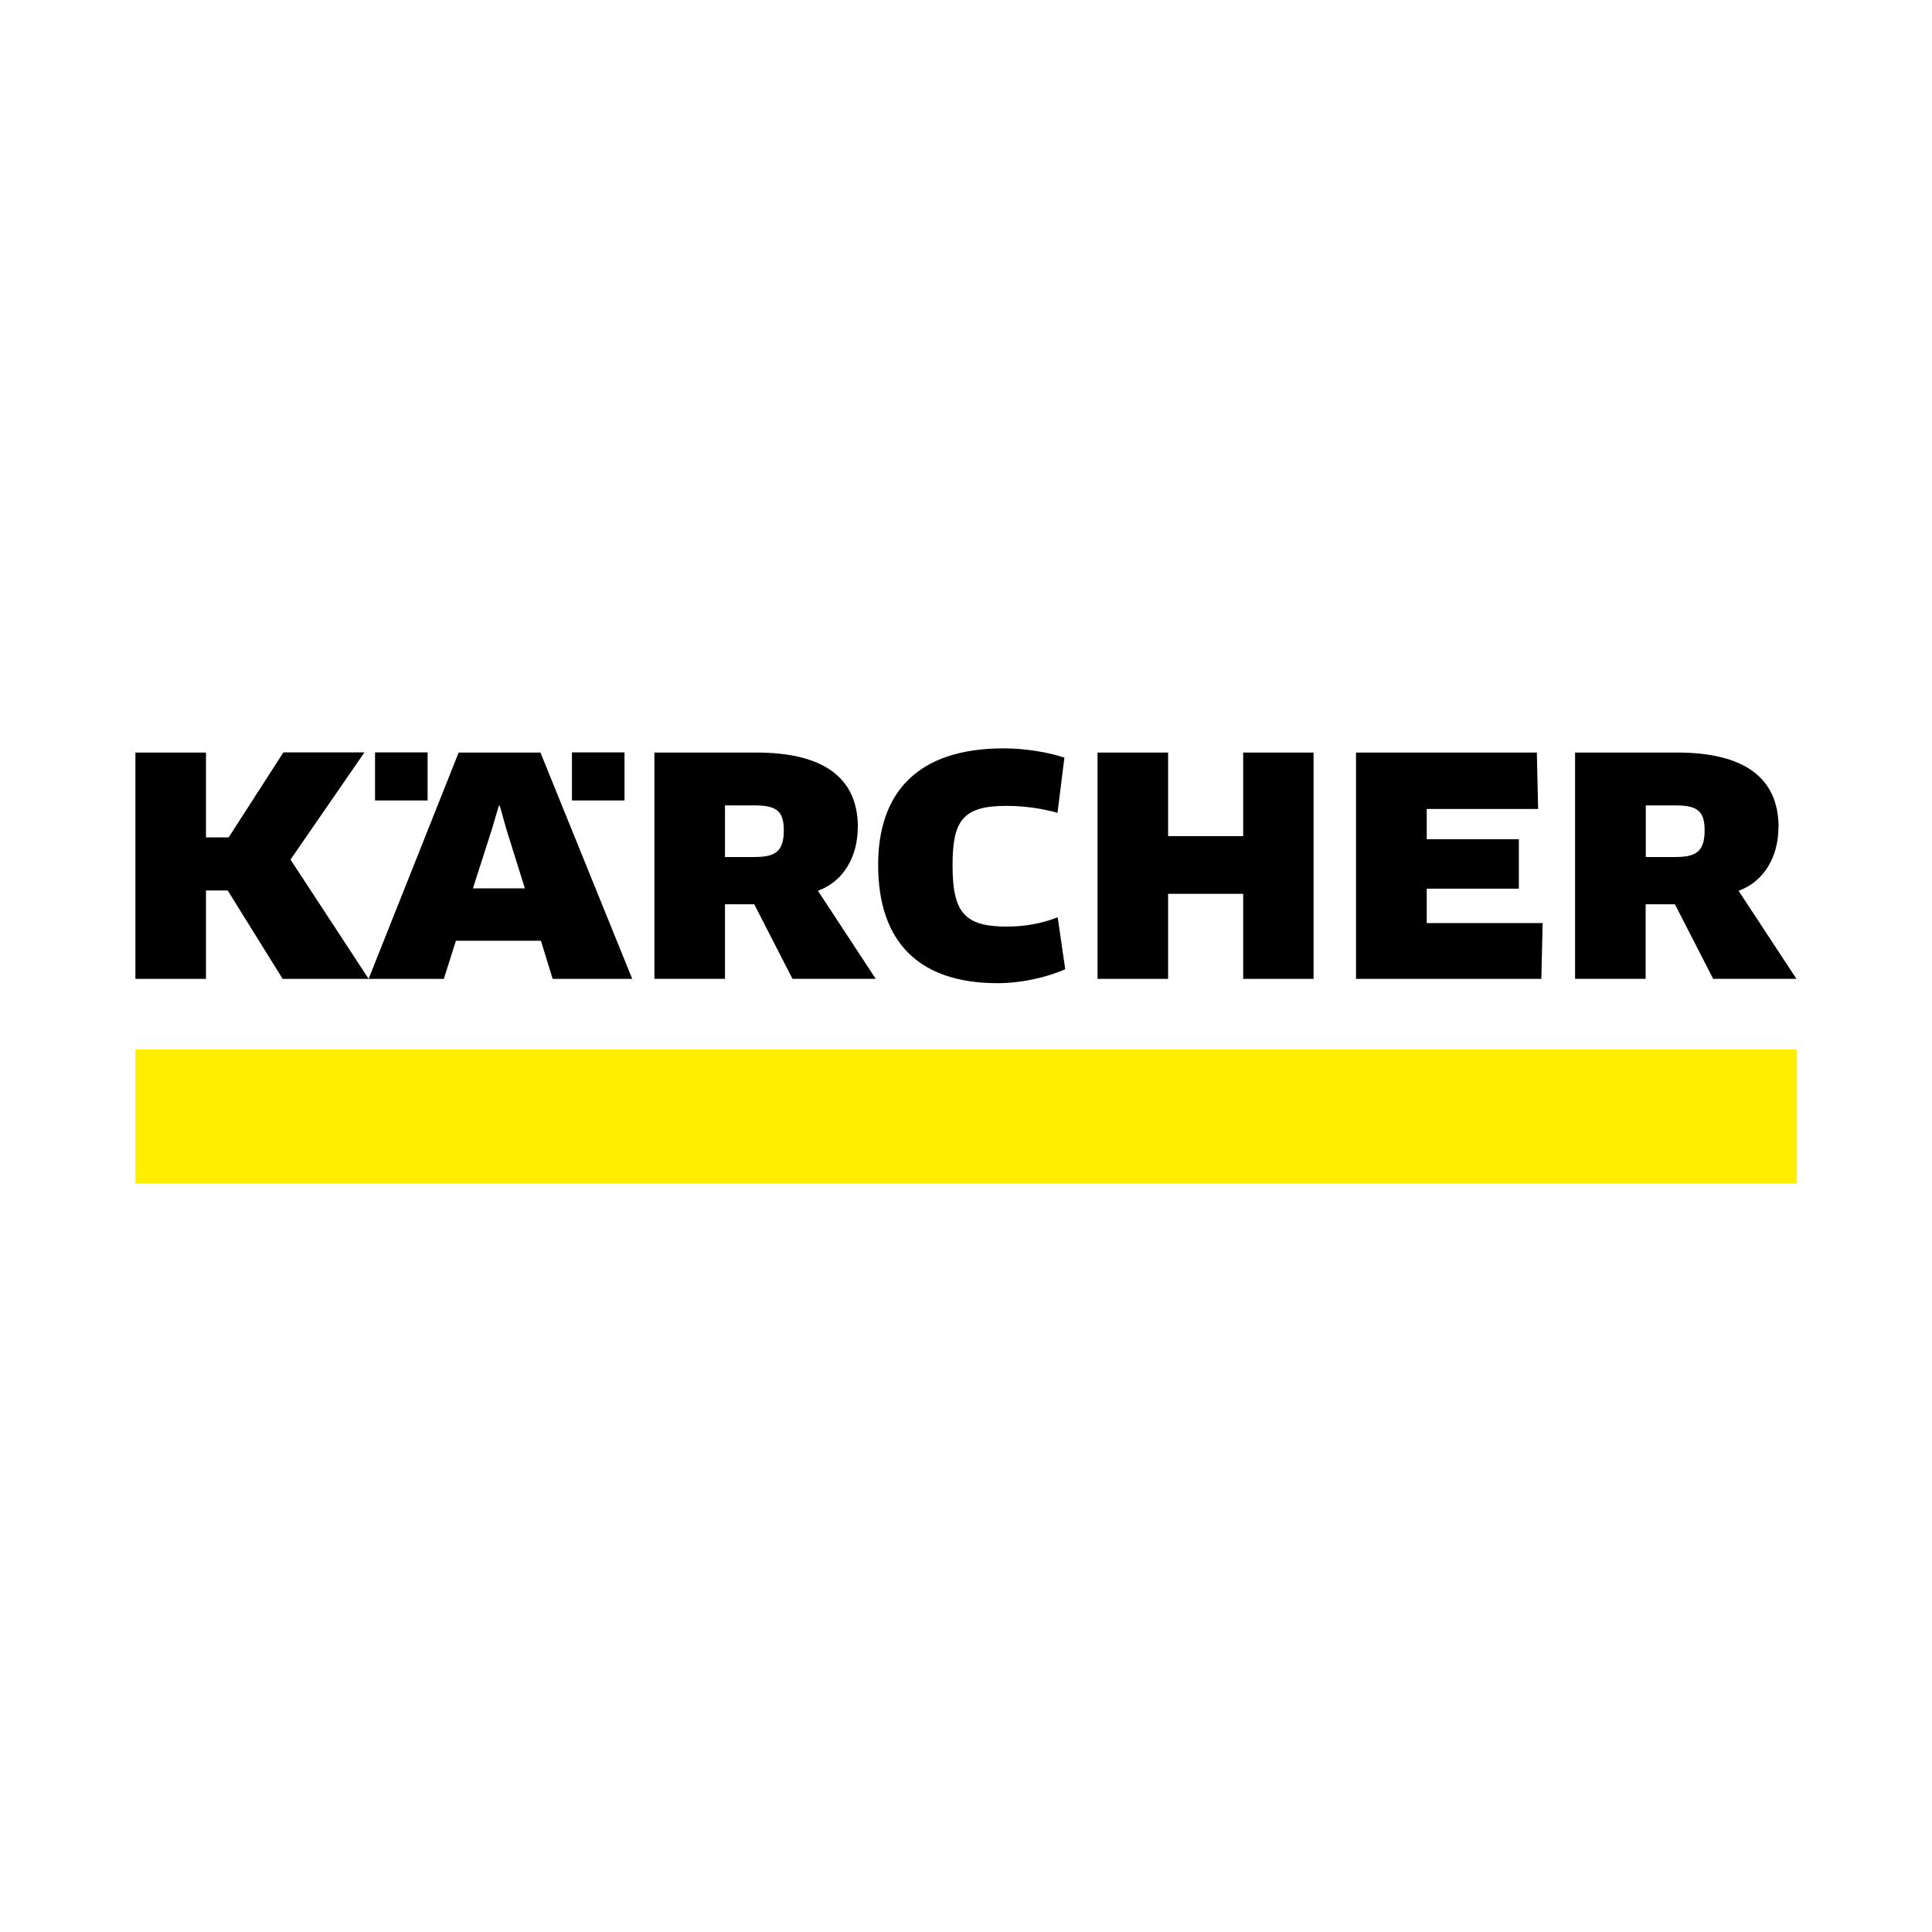 <?xml version="1.0" encoding="utf-8"?>
<!-- Generator: Adobe Illustrator 16.0.0, SVG Export Plug-In . SVG Version: 6.00 Build 0)  -->
<!DOCTYPE svg PUBLIC "-//W3C//DTD SVG 1.1//EN" "http://www.w3.org/Graphics/SVG/1.1/DTD/svg11.dtd">
<svg version="1.1" id="Layer_1" xmlns="http://www.w3.org/2000/svg" xmlns:xlink="http://www.w3.org/1999/xlink" x="0px" y="0px"
	  viewBox="0 0 3000 3000" enable-background="new 0 0 3000 3000" xml:space="preserve">
<g>
	<path fill="#FFEE00" d="M210.258,1837.953h2579.484v-208.416H210.258V1837.953z"/>
	<path d="M439.873,1168.559l-84.848,131.773H319.83v-131.773H210.258v351.406H319.83v-137.282h33.704l85.363,137.282H572.42
		l-121.304-185.184l114.821-166.481H439.901 M888.116,1242.935h81.606v-74.635h-81.606V1242.935z M582.374,1242.935h81.606v-74.635
		h-81.606V1242.935z M815,1379.441h-80.63l29.458-91.844l10.729-36.429h1.492l10.24,36.429L815,1379.441z M981.711,1519.965
		l-142.502-351.406H712.168l-139.776,351.406h116.8l18.731-59.147h132.031l18.215,59.147h123.284 M2646.953,1289.087
		c0,33.188-13.222,41.678-45.435,41.678h-45.924v-80.114h46.41c33.705,0,44.92,8.978,44.92,38.436H2646.953z M2761.774,1284.842
		c0-78.365-54.9-116.313-157.99-116.313h-157.99v351.407h109.572v-115.797h45.435l59.405,115.797h129.277l-89.838-136.765
		c39.441-13.97,61.9-52.922,61.9-98.329 M1653.114,1176.533c-25.213-8.491-61.412-14.486-94.599-14.486
		c-135.016,0-194.938,69.874-194.938,180.938c0,120.043,63.651,183.691,185.443,183.691c36.197,0,75.381-8.49,105.068-21.713
		l-11.732-80.63c-22.459,8.978-49.681,14.484-78.88,14.484c-66.891,0-84.359-22.975-84.359-95.604
		c0-68.898,15.977-91.845,83.355-91.845c31.438,0,57.654,4.732,79.627,10.728l10.727-85.851 M2039.716,1519.965v-351.406h-109.313
		v129.794H1813.83v-129.794h-109.572v351.406h109.572v-132.033h116.572v132.033H2039.716z M2215.433,1433.368v-53.41h143.019
		v-76.873h-143.019v-46.927h172.964l-2.008-87.6h-280.785v351.406h287.785l2.007-86.597H2215.433z M1217.091,1289.087
		c0,33.188-13.223,41.678-45.435,41.678h-45.923v-80.114h46.41c33.703,0,44.918,8.978,44.918,38.436H1217.091z M1332.142,1284.842
		c0-78.365-54.901-116.313-157.991-116.313H1016.16v351.407h109.574v-115.797h45.435l59.404,115.797h129.278l-89.838-136.765
		c39.44-13.97,61.899-52.922,61.899-98.329"/>
</g>
</svg>
